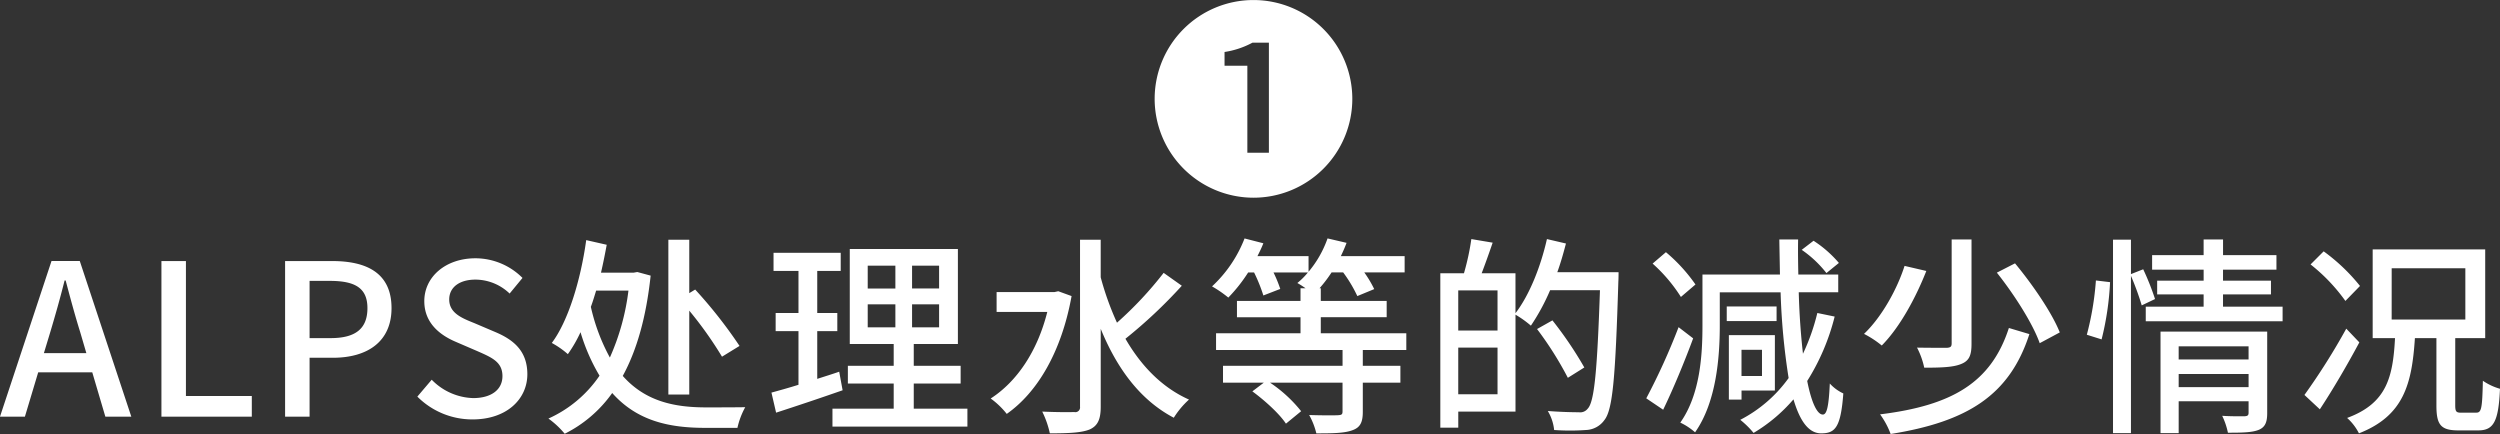 <svg xmlns="http://www.w3.org/2000/svg" width="568.286" height="98.656"><rect width="100%" height="100%" fill="#333333" stroke="none"/><path d="M284.933 44.941a22.466 22.466 0 1 0-22.465-22.466 22.494 22.494 0 0 0 22.465 22.466zm-1.392-10.225V14.938h-5.184v-3.12a19.593 19.593 0 0 0 6.336-2.112h3.745v25.01h-4.9zM11.42 75.516c1.152-3.84 2.256-7.729 3.264-11.761h.24c1.056 3.984 2.112 7.921 3.312 11.761l1.392 4.752H9.979zm-11.425 19.2h5.664l3.024-10.081h12.289l2.977 10.081h5.9l-11.713-35.38h-6.43zm36.7 0H57.24v-4.705H42.264V59.337h-5.568v35.38zm28.108 0h5.569V81.323H75.7c7.681 0 13.3-3.552 13.3-11.281 0-7.968-5.616-10.7-13.489-10.7H64.806v35.38zm5.569-17.858V63.85h4.608c5.617 0 8.545 1.536 8.545 6.192s-2.688 6.817-8.353 6.817h-4.8zm37.07 18.482c7.729 0 12.433-4.609 12.433-10.273 0-5.185-3.024-7.777-7.2-9.553l-4.848-2.064c-2.88-1.152-5.713-2.3-5.713-5.377 0-2.784 2.353-4.512 5.953-4.512a11.256 11.256 0 0 1 7.777 3.168l2.928-3.552a15.135 15.135 0 0 0-10.705-4.465c-6.721 0-11.617 4.177-11.617 9.745 0 5.137 3.792 7.825 7.2 9.265l4.9 2.112c3.264 1.44 5.665 2.448 5.665 5.665 0 2.976-2.4 4.992-6.673 4.992a13.7 13.7 0 0 1-9.409-4.176l-3.264 3.84a17.628 17.628 0 0 0 12.574 5.186zm49.239-24.723a86.132 86.132 0 0 1 7.441 10.465l3.984-2.448a105.833 105.833 0 0 0-10.081-12.817l-1.344.816V54.489h-4.752v35.192h4.752V70.618zm-13.825-4.56a53.152 53.152 0 0 1-4.224 15.217 43.945 43.945 0 0 1-4.321-11.521c.432-1.152.816-2.448 1.2-3.7h7.344zm2.016-4.224l-.816.144h-7.44c.48-2.064.912-4.225 1.3-6.337l-4.66-1.059c-1.3 9.361-4.176 18.53-7.824 23.378a19.554 19.554 0 0 1 3.648 2.544 30.374 30.374 0 0 0 2.88-4.992 43.277 43.277 0 0 0 4.321 9.889 27.831 27.831 0 0 1-11.617 9.745 19.485 19.485 0 0 1 3.7 3.456 29.175 29.175 0 0 0 10.8-9.265c5.712 6.433 13.105 7.921 21.122 7.921h7.344a17.543 17.543 0 0 1 1.776-4.7c-2.064.048-7.2.048-8.88.048-7.009 0-13.73-1.248-18.962-7.152 3.168-5.809 5.329-13.3 6.337-22.8zm45.893 22.658c-1.632.576-3.361 1.1-4.993 1.632V75.275h4.561v-4.128h-4.561v-9.553h5.334v-4.129h-15.27v4.129h5.67v9.553h-5.19v4.128h5.19v12.193c-2.3.72-4.416 1.3-6.145 1.776l1.056 4.56a713.831 713.831 0 0 0 15.122-5.088zm6.48-15.314h6.289v5.233h-6.288v-5.229zm0-8.784h6.289v5.188h-6.288v-5.184zm16.226 5.184h-6.145v-5.184h6.145v5.188zm0 8.833h-6.145v-5.229h6.145v5.233zm-5.761 18.481v-5.71h10.657v-4.032h-10.656v-4.945h10.033v-21.6h-24.578v21.6h9.985v4.945h-10.417v4.032h10.417v5.712H189.23v4.081h30.676v-4.081h-12.195zm32.85-26.69l-.864.192h-13.152v4.512h11.521c-2.257 8.977-6.913 15.842-12.865 19.682a18.041 18.041 0 0 1 3.648 3.5c6.912-4.848 12.433-14.017 14.737-26.786zm23.954-4.176a83.376 83.376 0 0 1-10.608 11.33 65.779 65.779 0 0 1-3.7-10.321v-8.545h-4.7V92.46a1.082 1.082 0 0 1-1.344 1.2c-.912.048-3.984.048-7.248-.1a21 21 0 0 1 1.728 4.945c4.416 0 7.3-.144 9.121-.912 1.728-.816 2.448-2.208 2.448-5.137V74.747c3.648 8.929 8.928 16.177 16.609 20.21a19.462 19.462 0 0 1 3.456-4.129c-6.144-2.736-10.9-7.68-14.449-13.825a110.5 110.5 0 0 0 12.817-12.049zm55.162 17.521v-3.792h-19.441v-3.648h14.978v-3.7h-14.978v-2.88h-.288a30.89 30.89 0 0 0 2.737-3.6h2.64a30.953 30.953 0 0 1 3.216 5.376l3.84-1.584a26.019 26.019 0 0 0-2.256-3.792h9.169v-3.7h-14.5c.48-1.008.912-1.968 1.3-3.024l-4.321-1.008a24.3 24.3 0 0 1-4.32 7.585v-3.553h-11.618c.48-.96.96-1.92 1.344-2.928l-4.272-1.097a29.26 29.26 0 0 1-7.393 10.9 26.386 26.386 0 0 1 3.7 2.544 35.32 35.32 0 0 0 4.513-5.712h1.344a37.275 37.275 0 0 1 2.112 5.232l3.841-1.488a29.788 29.788 0 0 0-1.537-3.744h7.82a16.206 16.206 0 0 1-2.4 2.4 19.54 19.54 0 0 1 1.872 1.2h-1.152v2.88h-14.448v3.7h14.449v3.648h-19.2v3.792h28.755v3.6h-27.176v3.84h9.265l-2.592 1.968c2.88 2.112 6.193 5.136 7.633 7.345l3.456-2.833a31.163 31.163 0 0 0-7.057-6.48h16.466v6.528c0 .673-.192.817-1.056.865-.816.048-3.649.048-6.529-.048a16.417 16.417 0 0 1 1.632 4.176c3.793 0 6.433-.048 8.209-.72 1.776-.624 2.352-1.824 2.352-4.177v-6.624h8.545v-3.84h-8.545v-3.6h9.889zm11.805 10.081V79.019h8.929v10.609h-8.929zm8.929-23.618v9.121h-8.929v-9.121h8.929zm13.586-4.128c.768-2.112 1.392-4.321 1.968-6.529l-4.321-1.008c-1.44 6.337-3.984 12.721-7.152 16.85v-9.073h-7.685c.768-2.016 1.68-4.561 2.5-6.961l-4.848-.816a56.286 56.286 0 0 1-1.68 7.777h-5.372v35.091h4.081v-3.649h13.009V71.531a23.549 23.549 0 0 1 3.5 2.5 48.36 48.36 0 0 0 4.369-8.065h11.329c-.625 18.1-1.249 25.346-2.785 26.93a2.151 2.151 0 0 1-2.016.816c-1.2 0-3.984-.048-7.056-.288a10.463 10.463 0 0 1 1.44 4.321 51.559 51.559 0 0 0 7.248 0 5.355 5.355 0 0 0 4.181-2.264c1.92-2.4 2.5-9.841 3.168-31.491.048-.576.048-2.112.048-2.112h-13.926zm6.144 21.65a86.112 86.112 0 0 0-7.248-10.705l-3.5 1.968a78.084 78.084 0 0 1 7.004 11.087zm57.866-23.761a26.23 26.23 0 0 0-5.761-5.041l-2.688 2.064a25.051 25.051 0 0 1 5.617 5.281zm-32.6 4.9a37.37 37.37 0 0 0-6.72-7.345l-3.025 2.593a35.57 35.57 0 0 1 6.433 7.584zm-3.84 9.7a147.5 147.5 0 0 1-7.345 16.177l3.841 2.592c2.3-4.752 4.848-10.9 6.816-16.225zm22.274-4.7h-11.325v3.313h11.329V69.67zm-3.313 9.841v5.953h-4.656v-5.953h4.656zm-4.656 9.265h7.585V76.187h-10.461v14.641h2.88v-2.064zm17.235-17.629a47.917 47.917 0 0 1-3.265 9.264c-.432-3.84-.816-8.5-.96-13.969h8.977V62.41h-9.073c-.048-2.5-.1-5.185-.048-7.969h-4.272c.048 2.784.1 5.425.144 7.969h-17.615v11.571c0 6.576-.48 15.649-5.04 22.082a14.535 14.535 0 0 1 3.36 2.208c4.849-6.865 5.617-17.09 5.617-24.242v-7.585h13.825a153.611 153.611 0 0 0 1.824 19.49 31.021 31.021 0 0 1-10.993 9.5 19.77 19.77 0 0 1 3.024 2.976 36.527 36.527 0 0 0 9.073-7.633c1.488 5.041 3.5 7.729 6.289 7.729 3.168 0 4.464-1.3 5.04-9.073a9.562 9.562 0 0 1-3.072-2.256c-.24 5.424-.72 7.057-1.584 7.057-1.248 0-2.545-2.545-3.553-7.633a50.252 50.252 0 0 0 6.241-14.641zm30.536-16.706v23.618c0 .768-.288.96-1.153 1.008-.816 0-3.744 0-6.72-.048a17.882 17.882 0 0 1 1.637 4.562c3.936 0 6.673-.1 8.449-.864 1.776-.721 2.3-1.969 2.3-4.561V54.441h-4.512zm10.272 7.537c3.985 4.992 8.209 11.665 9.745 16.033l4.561-2.448c-1.777-4.464-6.193-10.9-10.177-15.7zm2.737 12.577c-4.033 12.433-12.913 17.617-29.283 19.634a18.251 18.251 0 0 1 2.4 4.464c17.378-2.784 27.027-8.737 31.539-22.706zm-23.714-14.113c-1.633 5.136-5.089 11.521-9.217 15.457a22.433 22.433 0 0 1 4.032 2.64c4.225-4.272 7.825-11.089 10.129-16.945zm44.788 16.705a65.459 65.459 0 0 0 1.92-13.009l-3.216-.384a66.192 66.192 0 0 1-2.064 12.337zm12.145-9.169a57.961 57.961 0 0 0-2.688-6.768l-2.785 1.1v-7.825h-4.08v43.976h4.08V62.698a62.641 62.641 0 0 1 2.449 6.72zm5.376 20.018V85.02h15.89v2.976h-15.89zm15.89-9.265v2.976h-15.89v-2.976h15.89zm4.224-3.36h-24.239v23.09h4.128v-7.249h15.89v2.592c0 .577-.192.769-.864.817-.624 0-2.929.048-5.137-.1a16.467 16.467 0 0 1 1.3 3.84c3.313 0 5.569-.048 7.057-.672 1.44-.624 1.872-1.776 1.872-3.793V75.371zm-10.033-5.665v-2.784h10.9v-3.12h-10.9v-2.5h12.145v-3.313H505.33v-3.548h-4.416v3.552h-11.708v3.313h11.713v2.5h-10.566v3.12h10.561v2.784h-13.153v3.313h31.106V69.71H505.33zm31.136-4.7a42.519 42.519 0 0 0-8.26-7.873l-2.98 2.977a40.459 40.459 0 0 1 7.92 8.3zm-3.12 9.7a150.136 150.136 0 0 1-9.51 15.073l3.5 3.264c2.98-4.512 6.34-10.272 8.98-15.217zm10.32-13.729h16.75v11.665h-16.75V60.97zm15.79 32.834c-1.1 0-1.34-.24-1.34-1.68V76.859h6.81V56.697h-25.58v20.162h5.08c-.48 8.977-1.92 14.833-10.89 18.146a11.8 11.8 0 0 1 2.69 3.5c10.17-3.984 12.04-11.185 12.72-21.65h4.89v15.313c0 4.321.92 5.665 4.95 5.665h4.56c3.5 0 4.61-2.016 4.94-9.457a13.248 13.248 0 0 1-3.89-1.824c-.14 6.288-.33 7.248-1.48 7.248h-3.46z" fill="#fff" fill-rule="evenodd"/></svg>